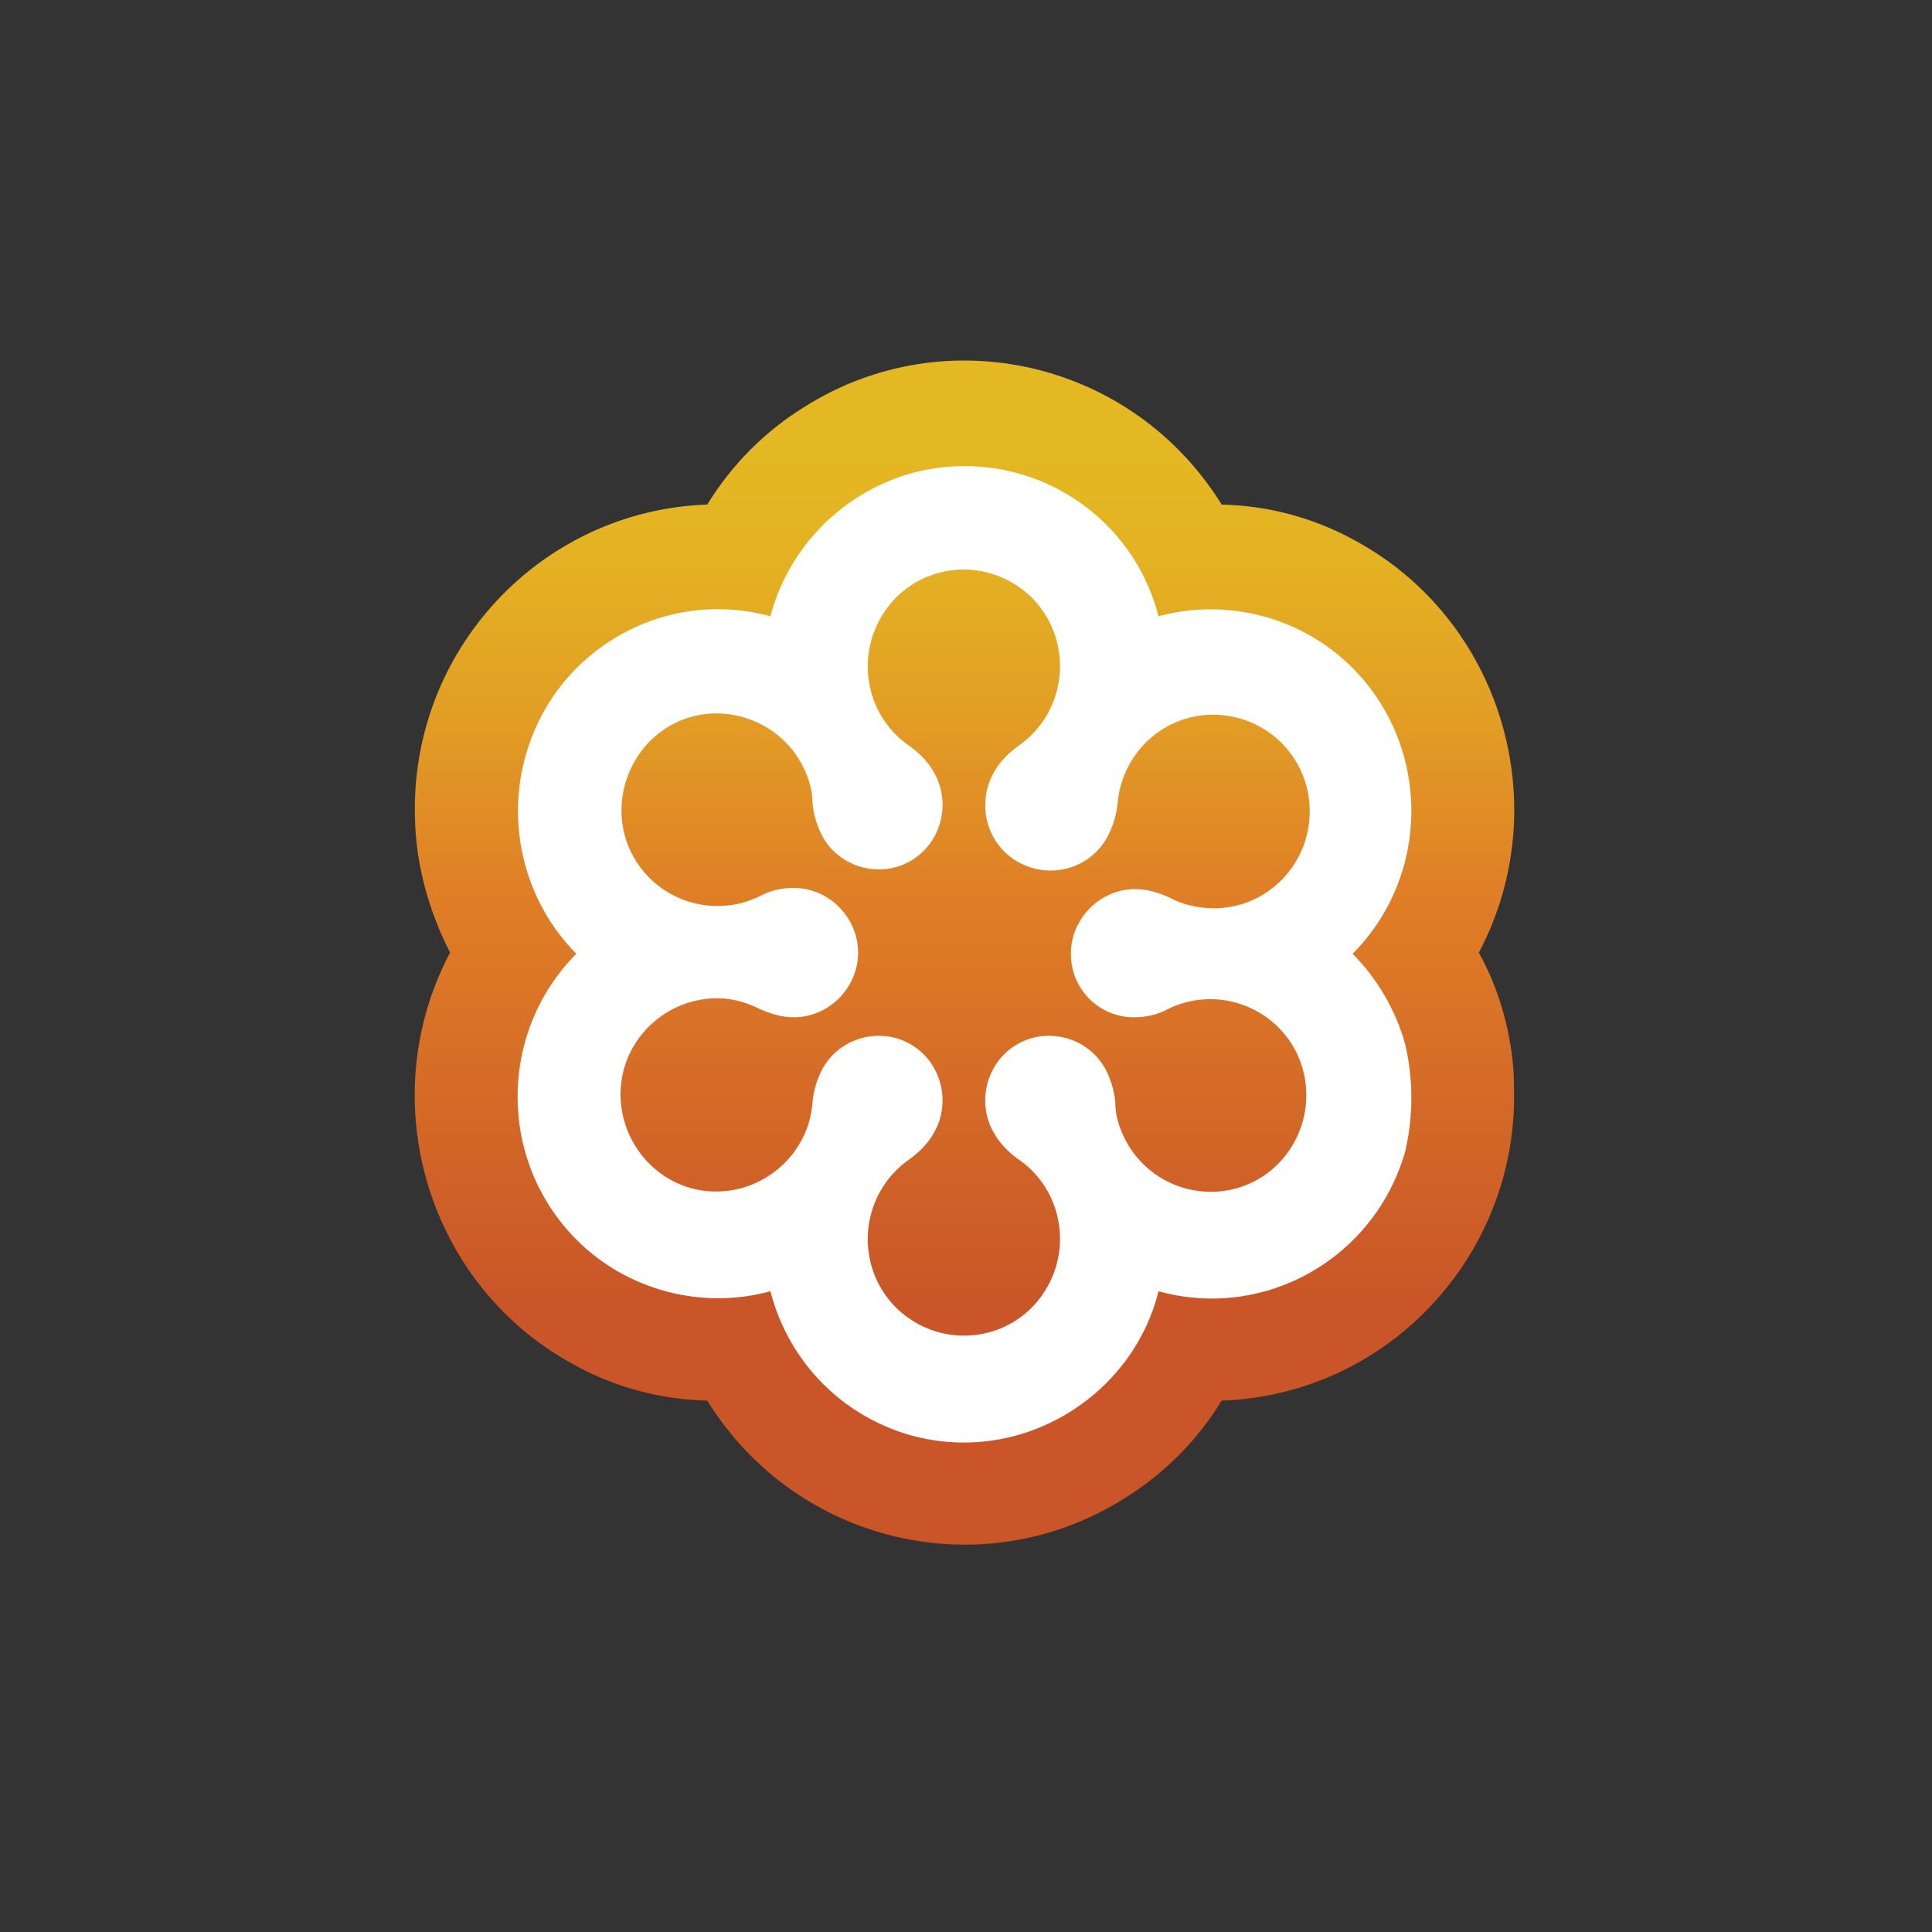 <?xml version="1.0" encoding="UTF-8"?>
<svg width="103px" height="103px" viewBox="0 0 103 103" version="1.1" xmlns="http://www.w3.org/2000/svg" xmlns:xlink="http://www.w3.org/1999/xlink">
    <rect x="0" y="0" width="103" height="103" fill="#333333" stroke="none"/>
    <title>tests/goto copy</title>
    <defs>
        <linearGradient x1="49.982%" y1="10.778%" x2="49.982%" y2="77.92%" id="linearGradient-1">
            <stop stop-color="#E4B822" offset="0%"></stop>
            <stop stop-color="#E4B222" offset="12%"></stop>
            <stop stop-color="#E2A024" offset="29%"></stop>
            <stop stop-color="#E08426" offset="48%"></stop>
            <stop stop-color="#E08026" offset="50%"></stop>
            <stop stop-color="#C95528" offset="100%"></stop>
        </linearGradient>
    </defs>
    <g id="tests/goto-copy" stroke="none" stroke-width="1" fill="none" fill-rule="evenodd">
        <g id="Grid-Icon" transform="translate(22, 19)" fill-rule="nonzero">
            <g id="gotomeeting-vector-logo">
                <path d="M58.213,35.234 C57.902,34.043 57.465,32.914 56.842,31.786 C61.018,23.886 58.026,13.981 50.173,9.78 C47.992,8.589 45.623,7.962 43.13,7.899 C38.393,0.251 28.421,-2.069 20.88,2.696 C18.76,4.012 17.015,5.768 15.706,7.899 C6.794,8.213 -0.187,15.736 0.125,24.701 C0.187,27.146 0.873,29.591 1.994,31.786 C-2.181,39.685 0.81,49.591 8.663,53.791 C10.845,54.982 13.213,55.609 15.706,55.672 C20.443,63.32 30.416,65.64 37.957,60.875 C40.076,59.559 41.821,57.803 43.13,55.672 C52.043,55.358 59.024,47.835 58.712,38.87 C58.712,37.679 58.525,36.425 58.213,35.234 Z" id="Path" fill="url(#linearGradient-1)"></path>
                <path d="M52.916,36.676 C52.417,34.858 51.42,33.165 50.111,31.848 C54.287,27.648 54.287,20.814 50.111,16.614 C47.431,13.918 43.442,12.852 39.765,13.855 C38.269,8.087 32.41,4.702 26.676,6.207 C22.999,7.21 20.069,10.094 19.072,13.855 C13.338,12.288 7.479,15.736 5.983,21.441 C4.986,25.14 6.046,29.152 8.726,31.848 C4.55,36.049 4.55,42.882 8.726,47.083 C11.406,49.779 15.395,50.844 19.072,49.841 C20.568,55.609 26.364,59.057 32.098,57.553 C35.838,56.55 38.83,53.603 39.765,49.841 C45.436,51.409 51.295,48.086 52.916,42.381 C53.352,40.5 53.352,38.557 52.916,36.676 L52.916,36.676 Z M38.456,35.234 C39.079,35.234 39.702,35.108 40.263,34.795 C42.819,33.541 45.873,34.607 47.119,37.115 C48.366,39.685 47.306,42.757 44.813,44.011 C42.258,45.265 39.204,44.199 37.957,41.691 C37.645,41.064 37.458,40.437 37.458,39.748 C37.396,39.121 37.209,38.494 36.898,37.93 C35.963,36.3 33.843,35.735 32.223,36.676 C30.602,37.616 30.042,39.748 30.976,41.378 C31.288,41.942 31.724,42.381 32.223,42.757 C34.591,44.324 35.215,47.522 33.657,49.904 C32.098,52.286 28.92,52.913 26.551,51.346 C24.183,49.779 23.56,46.581 25.118,44.199 C25.492,43.635 25.99,43.133 26.551,42.757 C27.05,42.381 27.486,41.942 27.798,41.378 C28.733,39.748 28.172,37.616 26.551,36.676 C24.931,35.735 22.812,36.3 21.877,37.93 C21.565,38.494 21.378,39.121 21.316,39.748 C21.129,42.569 18.636,44.7 15.831,44.512 C13.026,44.324 10.907,41.817 11.094,38.995 C11.281,36.174 13.774,34.043 16.579,34.231 C17.265,34.293 17.888,34.481 18.511,34.795 C19.072,35.046 19.695,35.234 20.319,35.234 C22.188,35.234 23.747,33.666 23.747,31.786 C23.747,29.905 22.188,28.337 20.319,28.337 C19.695,28.337 19.072,28.463 18.511,28.776 C15.956,30.03 12.902,28.964 11.655,26.457 C10.409,23.949 11.468,20.814 13.961,19.56 C16.454,18.307 19.571,19.372 20.817,21.88 C21.129,22.507 21.316,23.134 21.316,23.824 C21.378,24.45 21.565,25.077 21.877,25.642 C22.812,27.272 24.931,27.836 26.551,26.896 C28.172,25.955 28.733,23.824 27.798,22.193 L27.798,22.193 C27.486,21.629 27.05,21.19 26.551,20.814 C24.183,19.247 23.56,16.05 25.118,13.667 C26.676,11.285 29.855,10.658 32.223,12.225 C34.591,13.793 35.215,16.99 33.657,19.372 C33.283,19.937 32.784,20.438 32.223,20.814 C31.724,21.19 31.288,21.629 30.976,22.193 C30.042,23.886 30.602,26.018 32.285,26.958 C33.968,27.899 36.087,27.334 37.022,25.642 C37.334,25.077 37.521,24.45 37.583,23.824 C37.832,21.002 40.263,18.871 43.13,19.122 C45.935,19.372 48.054,21.817 47.805,24.701 C47.555,27.522 45.125,29.654 42.258,29.403 C41.572,29.341 40.886,29.152 40.325,28.839 C39.765,28.588 39.141,28.4 38.518,28.4 C36.648,28.4 35.09,29.967 35.09,31.848 C35.09,33.729 36.586,35.234 38.456,35.234 L38.456,35.234 Z" id="Shape" fill="#FFFFFF"></path>
            </g>
        </g>
    </g>
</svg>